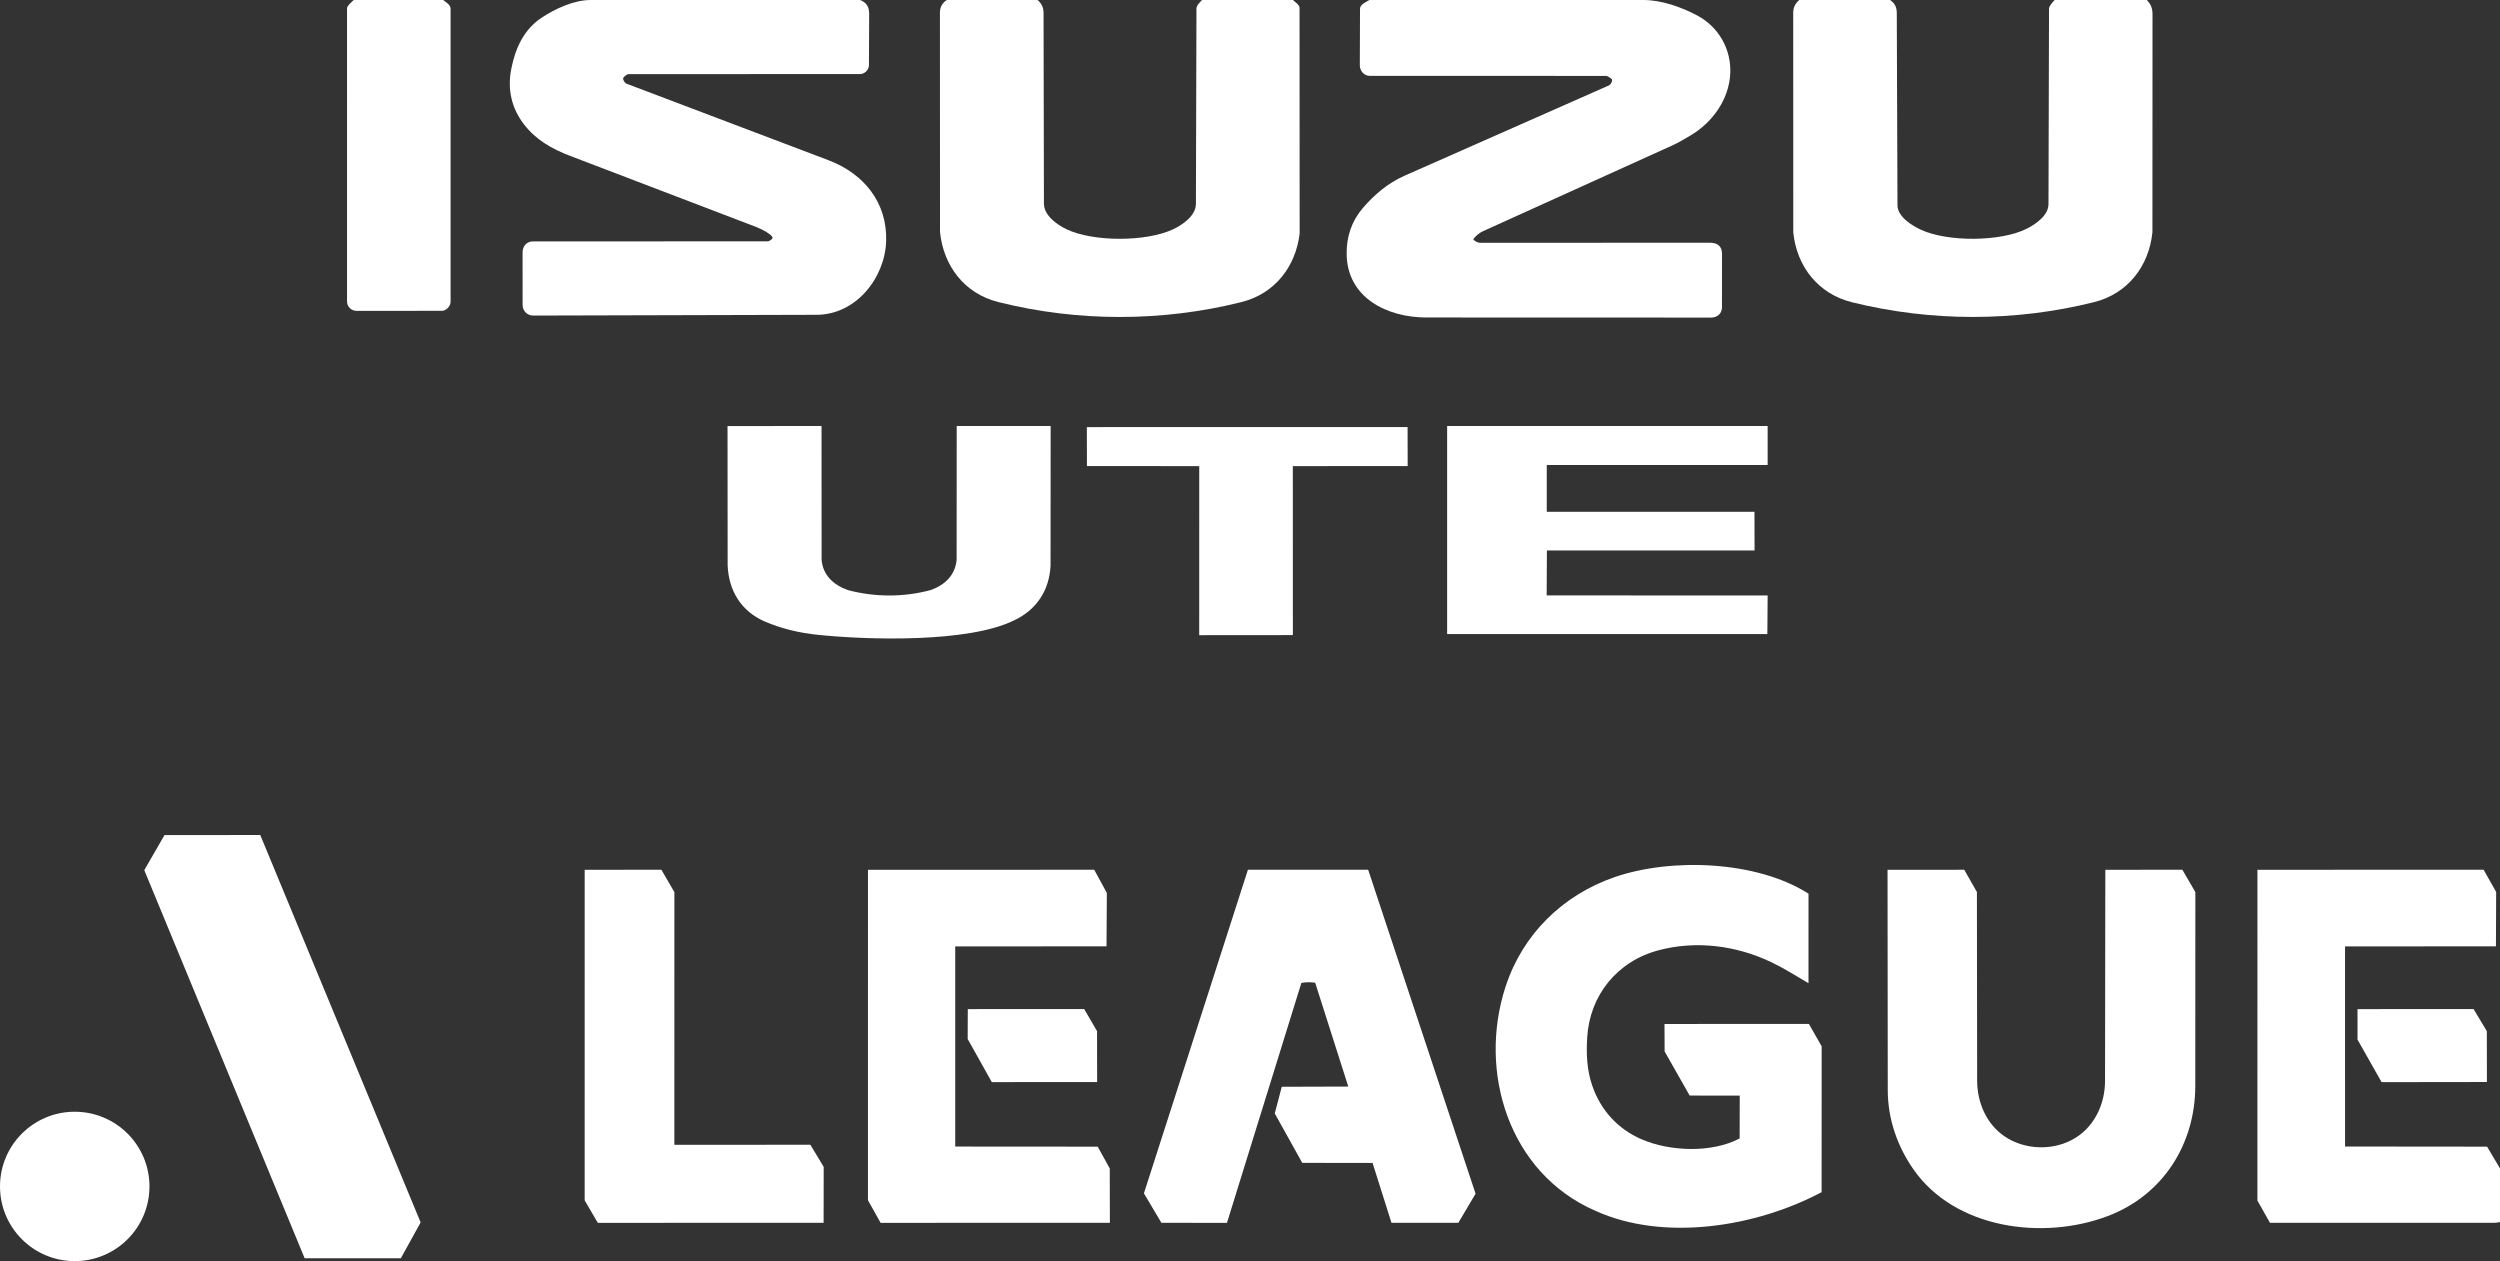 <?xml version="1.0" encoding="UTF-8"?>
<svg id="Layer_1" data-name="Layer 1" xmlns="http://www.w3.org/2000/svg" viewBox="0 0 422.74 213.249">
  <rect x="0" y="0" width="422.74" height="213.249" fill="#333333" stroke="none"/>
  <path d="M277.862,0c3.083,0,6.398,1.17,9.126,2.615,3.626,1.921,5.807,5.72,5.59,9.876-.229,4.388-3.076,8.296-6.773,10.445-1.045.607-1.918,1.155-3.007,1.649l-32.014,14.501c-.689.312-1.242.814-1.674,1.365.205.299.761.608,1.192.608l38.806-.016c1.281,0,2.08.559,2.079,1.896l-.01,9.035c-.001,1.01-.755,1.728-1.833,1.728l-48.139-.016c-6.663-.002-13.423-3.324-13.494-10.77-.027-2.864.82-5.482,2.7-7.692,1.924-2.263,4.266-4.262,7.103-5.516l34.564-15.272c.331-.146.651-.841.465-1.047-.154-.172-.702-.553-.956-.553l-39.955-.008c-1.007,0-1.696-.883-1.693-1.797l.033-9.54c.003-.762,1.068-1.175,1.597-1.491h46.294Z" fill="#fff"/>
  <path d="M145.457,0c1.087.465,1.522,1.152,1.516,2.395l-.038,8.652c-.003.724-.702,1.477-1.497,1.477l-39.147.012c-.323,0-.916.501-.929.772-.01.226.305.736.567.836l34.174,12.951c5.922,2.244,9.98,7.128,9.739,13.74-.227,6.211-5.125,12.379-11.752,12.397l-47.916.129c-1.076.003-1.803-.843-1.803-1.802l-.003-8.898c0-.986.66-1.843,1.756-1.843l39.708-.007c.2,0,.657-.302.759-.453.389-.578-2.095-1.737-2.694-1.966l-31.509-12.042c-3.072-1.174-5.723-2.68-7.74-5.268-2.126-2.728-2.866-5.931-2.208-9.346.671-3.484,2.085-6.733,5.209-8.783,2.28-1.497,5.414-2.952,8.234-2.952h45.574Z" fill="#fff"/>
  <path d="M175.44,0c.645.55,1.019,1.19,1.021,2.178l.063,32.253c.004,2.006,2.211,3.553,3.789,4.319,4.498,2.182,13.559,2.164,18.087.008,1.567-.746,3.819-2.268,3.825-4.287l.092-33.024c.001-.538.65-1.141.946-1.447h15.351c.249.211,1.133.842,1.133,1.281l.018,38.215c-.668,5.599-4.196,10.169-9.828,11.581-13.41,3.362-27.764,3.369-41.164-.012-5.732-1.446-9.244-6.152-9.82-11.837l-.013-37.049c0-1.028.422-1.663,1.148-2.179h15.351Z" fill="#fff"/>
  <path d="M319.598,0c.75.509,1.136,1.143,1.14,2.18l.118,32.521c.007,1.963,2.499,3.473,3.962,4.148,4.512,2.08,13.45,2.056,17.894-.173,1.485-.745,3.672-2.228,3.678-4.153l.091-33.046c.001-.5.684-1.168.942-1.477h15.591c.657.666.967,1.349.967,2.417l-.015,36.863c-.585,5.721-4.161,10.383-9.882,11.813-13.346,3.336-27.568,3.328-40.921.018-5.724-1.419-9.354-6.076-9.925-11.818l-.011-37.114c0-.988.385-1.62,1.021-2.178h15.351Z" fill="#fff"/>
  <path d="M74.937,0c.368.331,1.253.767,1.253,1.461l.002,49.567c0,.791-.777,1.53-1.477,1.531l-14.424.005c-.838,0-1.609-.669-1.609-1.577l.002-49.692c.183-.467.823-1.026,1.14-1.295h15.111Z" fill="#fff"/>
  <polygon points="296.689 93.077 261.573 93.079 261.536 100.682 298.903 100.691 298.852 107.222 244.705 107.222 244.705 72.035 298.901 72.039 298.901 78.63 261.552 78.632 261.55 86.543 296.673 86.543 296.689 93.077" fill="#fff"/>
  <path d="M177.66,72.037l-.016,23.585c-.196,4.204-2.371,7.492-6.13,9.262-7.708,3.834-24.698,3.346-33.22,2.461-3.193-.332-6.133-1.034-8.961-2.246-3.956-1.71-6.11-5.148-6.291-9.492l-.02-23.564,15.895-.006.013,22.655c.239,2.587,2.01,4.223,4.437,5.087,4.549,1.22,9.468,1.225,14.015-.004,2.436-.867,4.137-2.538,4.38-5.116l.012-22.623h15.887Z" fill="#fff"/>
  <polygon points="218.618 107.391 202.782 107.405 202.787 78.818 183.798 78.811 183.78 72.221 238.018 72.216 238.033 78.812 218.612 78.817 218.618 107.391" fill="#fff"/>
  <path d="M422.74,197.581v9.061c-.214.044-.634.132-.979.132h-37.921s-2.119-3.762-2.119-3.762l.003-55.935,38.242-.009,2.123,3.752-.036,9.205-25.516.004.002,33.842,24.017.024,2.185,3.686Z" fill="#fff"/>
  <path d="M294.181,185.267l-8.465-.014-4.235-7.461-.022-4.641,24.418-.013,2.158,3.794-.009,24.656c-11.05,5.879-26.683,8.436-38.318,3.123-14.582-6.383-19.82-23.498-15.123-37.874,2.898-8.87,9.658-15.483,18.426-18.515,9.555-3.304,24.008-2.812,32.801,2.793l-.002,15.139c-2.158-1.25-4.047-2.484-6.276-3.547-5.964-2.845-12.764-3.714-19.123-2.009-6.994,1.876-11.61,7.636-12.027,14.773-.164,2.812-.05,5.473.863,8.124,1.42,4.124,4.303,7.298,8.299,9.038,4.796,2.088,11.897,2.371,16.62-.129l.016-7.238Z" fill="#fff"/>
  <path d="M369.025,147.067l2.201,3.78-.011,32.757c-.003,9.85-5.449,18.471-14.77,22.016-10.947,4.164-25.888,2.209-32.912-7.919-2.713-3.912-4.314-8.477-4.319-13.362l-.037-37.264,12.969-.002,2.142,3.764.041,31.909c.005,3.671,1.557,7.291,4.586,9.374,3.527,2.425,8.543,2.527,12.158.212,3.193-2.044,4.877-5.753,4.882-9.545l.048-35.709,13.022-.011Z" fill="#fff"/>
  <path d="M215.557,188.282l1.185-4.514,11.247-.035-5.599-17.562c-.799-.111-1.502-.112-2.333.038l-12.583,40.574-11.086-.012-2.956-4.978,17.586-54.724h20.333s18.161,54.783,18.161,54.783l-2.915,4.923-11.305-.007-3.196-10.116-11.892-.015-4.647-8.356Z" fill="#fff"/>
  <polygon points="67.778 212.77 51.515 212.766 24.398 147.144 27.816 141.207 44.009 141.198 71.128 206.708 67.778 212.77" fill="#fff"/>
  <ellipse cx="12.637" cy="200.62" rx="12.637" ry="12.63" fill="#fff"/>
  <polygon points="420.527 182.964 402.717 182.987 398.649 175.796 398.645 170.637 418.271 170.625 420.514 174.367 420.527 182.964" fill="#fff"/>
  <polygon points="137.029 193.573 139.284 197.319 139.269 206.772 101.09 206.778 98.865 202.986 98.867 147.083 111.835 147.065 114.037 150.857 114.031 193.58 137.029 193.573" fill="#fff"/>
  <polygon points="161.527 193.878 185.615 193.895 187.655 197.579 187.675 206.771 148.907 206.778 146.767 202.952 146.771 147.083 185.027 147.071 187.163 150.998 187.109 160.024 161.526 160.03 161.527 193.878" fill="#fff"/>
  <polygon points="185.52 182.968 167.712 182.982 163.631 175.692 163.65 170.635 183.334 170.632 185.507 174.361 185.52 182.968" fill="#fff"/>
</svg>
